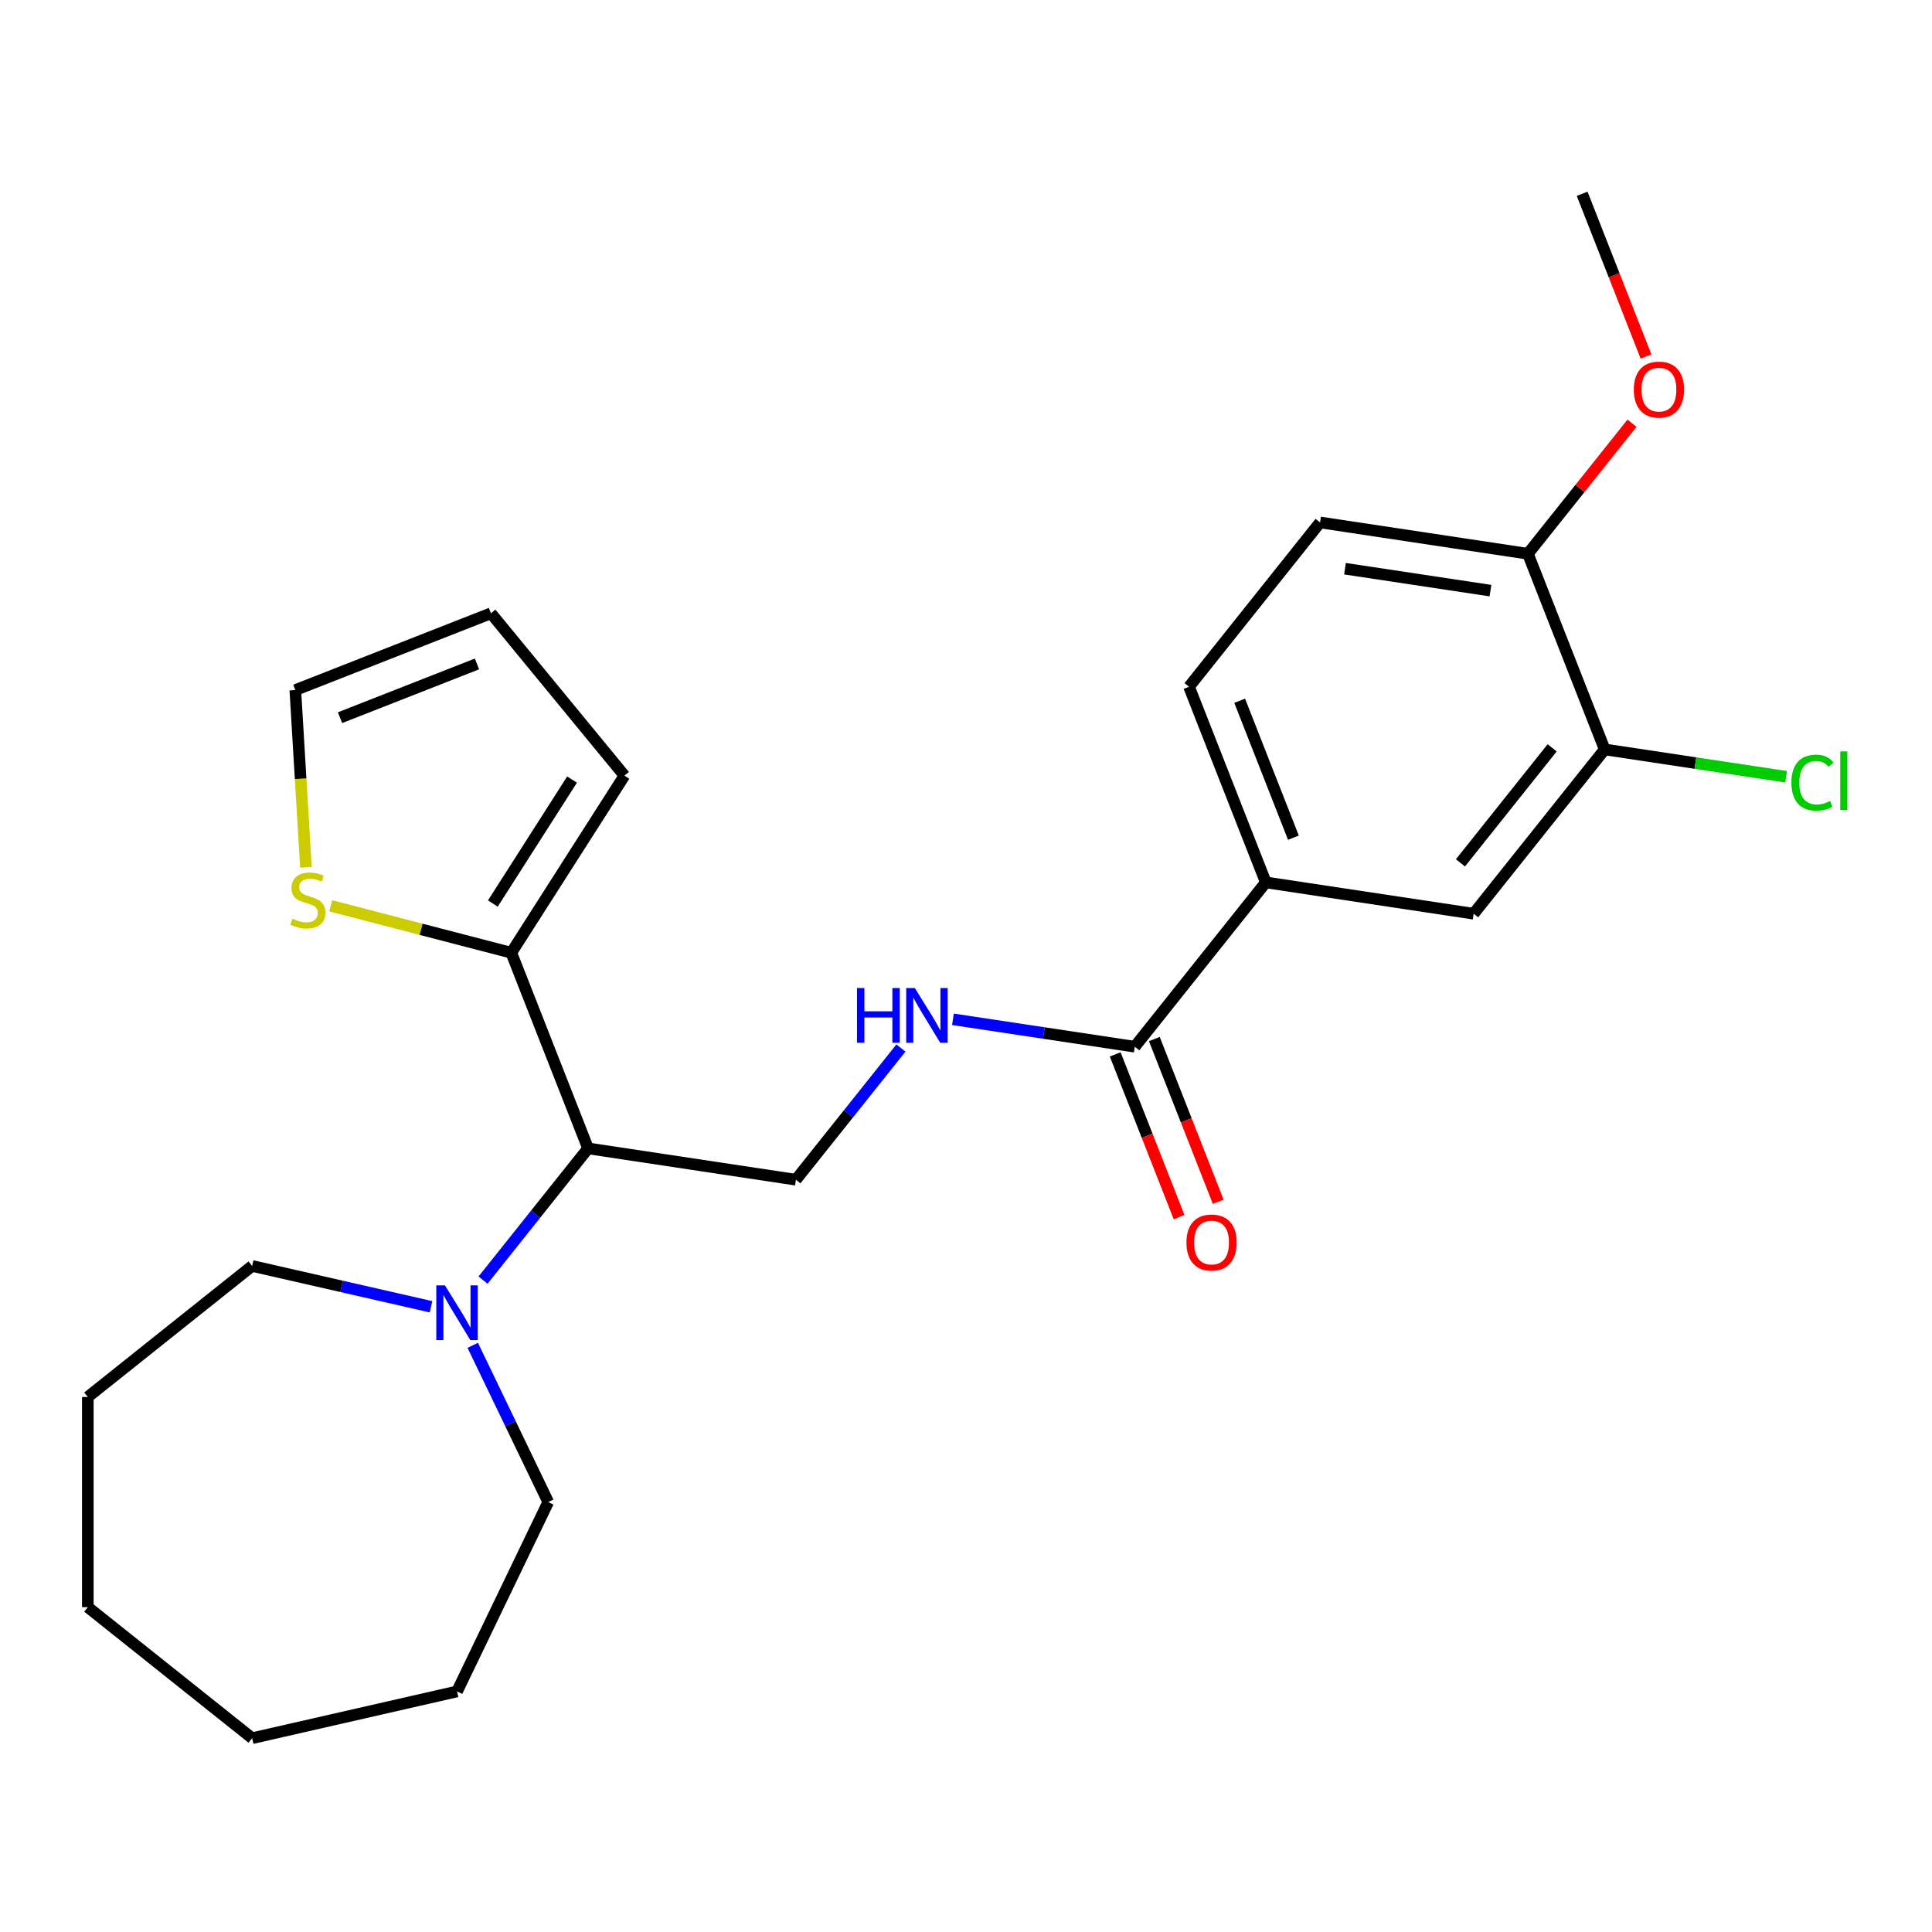 <?xml version='1.0' encoding='iso-8859-1'?>
<svg version='1.1' baseProfile='full'
              xmlns='http://www.w3.org/2000/svg'
                      xmlns:rdkit='http://www.rdkit.org/xml'
                      xmlns:xlink='http://www.w3.org/1999/xlink'
                  xml:space='preserve'
width='1000px' height='1000px' viewBox='0 0 1000 1000'>
<!-- END OF HEADER -->
<rect style='opacity:1.0;fill:#FFFFFF;stroke:none' width='1000' height='1000' x='0' y='0'> </rect>
<path class='bond-0' d='M 304.39,594.407 L 264.647,493.142' style='fill:none;fill-rule:evenodd;stroke:#000000;stroke-width:6px;stroke-linecap:butt;stroke-linejoin:miter;stroke-opacity:1' />
<path class='bond-1' d='M 304.39,594.407 L 277.207,628.494' style='fill:none;fill-rule:evenodd;stroke:#000000;stroke-width:6px;stroke-linecap:butt;stroke-linejoin:miter;stroke-opacity:1' />
<path class='bond-1' d='M 277.207,628.494 L 250.024,662.581' style='fill:none;fill-rule:evenodd;stroke:#0000FF;stroke-width:6px;stroke-linecap:butt;stroke-linejoin:miter;stroke-opacity:1' />
<path class='bond-5' d='M 304.39,594.407 L 411.961,610.62' style='fill:none;fill-rule:evenodd;stroke:#000000;stroke-width:6px;stroke-linecap:butt;stroke-linejoin:miter;stroke-opacity:1' />
<path class='bond-6' d='M 264.647,493.142 L 217.904,480.991' style='fill:none;fill-rule:evenodd;stroke:#000000;stroke-width:6px;stroke-linecap:butt;stroke-linejoin:miter;stroke-opacity:1' />
<path class='bond-6' d='M 217.904,480.991 L 171.16,468.84' style='fill:none;fill-rule:evenodd;stroke:#CCCC00;stroke-width:6px;stroke-linecap:butt;stroke-linejoin:miter;stroke-opacity:1' />
<path class='bond-10' d='M 264.647,493.142 L 323.211,401.466' style='fill:none;fill-rule:evenodd;stroke:#000000;stroke-width:6px;stroke-linecap:butt;stroke-linejoin:miter;stroke-opacity:1' />
<path class='bond-10' d='M 255.096,467.677 L 296.092,403.504' style='fill:none;fill-rule:evenodd;stroke:#000000;stroke-width:6px;stroke-linecap:butt;stroke-linejoin:miter;stroke-opacity:1' />
<path class='bond-18' d='M 244.693,696.338 L 264.228,736.904' style='fill:none;fill-rule:evenodd;stroke:#0000FF;stroke-width:6px;stroke-linecap:butt;stroke-linejoin:miter;stroke-opacity:1' />
<path class='bond-18' d='M 264.228,736.904 L 283.764,777.471' style='fill:none;fill-rule:evenodd;stroke:#000000;stroke-width:6px;stroke-linecap:butt;stroke-linejoin:miter;stroke-opacity:1' />
<path class='bond-19' d='M 223.104,676.387 L 176.805,665.819' style='fill:none;fill-rule:evenodd;stroke:#0000FF;stroke-width:6px;stroke-linecap:butt;stroke-linejoin:miter;stroke-opacity:1' />
<path class='bond-19' d='M 176.805,665.819 L 130.506,655.252' style='fill:none;fill-rule:evenodd;stroke:#000000;stroke-width:6px;stroke-linecap:butt;stroke-linejoin:miter;stroke-opacity:1' />
<path class='bond-2' d='M 587.357,541.782 L 540.302,534.69' style='fill:none;fill-rule:evenodd;stroke:#000000;stroke-width:6px;stroke-linecap:butt;stroke-linejoin:miter;stroke-opacity:1' />
<path class='bond-2' d='M 540.302,534.69 L 493.247,527.597' style='fill:none;fill-rule:evenodd;stroke:#0000FF;stroke-width:6px;stroke-linecap:butt;stroke-linejoin:miter;stroke-opacity:1' />
<path class='bond-3' d='M 587.357,541.782 L 655.184,456.731' style='fill:none;fill-rule:evenodd;stroke:#000000;stroke-width:6px;stroke-linecap:butt;stroke-linejoin:miter;stroke-opacity:1' />
<path class='bond-12' d='M 577.231,545.757 L 593.759,587.87' style='fill:none;fill-rule:evenodd;stroke:#000000;stroke-width:6px;stroke-linecap:butt;stroke-linejoin:miter;stroke-opacity:1' />
<path class='bond-12' d='M 593.759,587.87 L 610.287,629.982' style='fill:none;fill-rule:evenodd;stroke:#FF0000;stroke-width:6px;stroke-linecap:butt;stroke-linejoin:miter;stroke-opacity:1' />
<path class='bond-12' d='M 597.484,537.808 L 614.012,579.921' style='fill:none;fill-rule:evenodd;stroke:#000000;stroke-width:6px;stroke-linecap:butt;stroke-linejoin:miter;stroke-opacity:1' />
<path class='bond-12' d='M 614.012,579.921 L 630.54,622.034' style='fill:none;fill-rule:evenodd;stroke:#FF0000;stroke-width:6px;stroke-linecap:butt;stroke-linejoin:miter;stroke-opacity:1' />
<path class='bond-8' d='M 655.184,456.731 L 762.754,472.944' style='fill:none;fill-rule:evenodd;stroke:#000000;stroke-width:6px;stroke-linecap:butt;stroke-linejoin:miter;stroke-opacity:1' />
<path class='bond-13' d='M 655.184,456.731 L 615.44,355.465' style='fill:none;fill-rule:evenodd;stroke:#000000;stroke-width:6px;stroke-linecap:butt;stroke-linejoin:miter;stroke-opacity:1' />
<path class='bond-13' d='M 669.475,433.592 L 641.655,362.706' style='fill:none;fill-rule:evenodd;stroke:#000000;stroke-width:6px;stroke-linecap:butt;stroke-linejoin:miter;stroke-opacity:1' />
<path class='bond-4' d='M 466.326,542.448 L 439.143,576.534' style='fill:none;fill-rule:evenodd;stroke:#0000FF;stroke-width:6px;stroke-linecap:butt;stroke-linejoin:miter;stroke-opacity:1' />
<path class='bond-4' d='M 439.143,576.534 L 411.961,610.62' style='fill:none;fill-rule:evenodd;stroke:#000000;stroke-width:6px;stroke-linecap:butt;stroke-linejoin:miter;stroke-opacity:1' />
<path class='bond-11' d='M 158.352,448.933 L 155.603,403.058' style='fill:none;fill-rule:evenodd;stroke:#CCCC00;stroke-width:6px;stroke-linecap:butt;stroke-linejoin:miter;stroke-opacity:1' />
<path class='bond-11' d='M 155.603,403.058 L 152.855,357.182' style='fill:none;fill-rule:evenodd;stroke:#000000;stroke-width:6px;stroke-linecap:butt;stroke-linejoin:miter;stroke-opacity:1' />
<path class='bond-7' d='M 830.581,387.893 L 762.754,472.944' style='fill:none;fill-rule:evenodd;stroke:#000000;stroke-width:6px;stroke-linecap:butt;stroke-linejoin:miter;stroke-opacity:1' />
<path class='bond-7' d='M 803.396,387.085 L 755.918,446.621' style='fill:none;fill-rule:evenodd;stroke:#000000;stroke-width:6px;stroke-linecap:butt;stroke-linejoin:miter;stroke-opacity:1' />
<path class='bond-16' d='M 830.581,387.893 L 877.546,394.971' style='fill:none;fill-rule:evenodd;stroke:#000000;stroke-width:6px;stroke-linecap:butt;stroke-linejoin:miter;stroke-opacity:1' />
<path class='bond-16' d='M 877.546,394.971 L 924.511,402.05' style='fill:none;fill-rule:evenodd;stroke:#00CC00;stroke-width:6px;stroke-linecap:butt;stroke-linejoin:miter;stroke-opacity:1' />
<path class='bond-27' d='M 830.581,387.893 L 790.837,286.627' style='fill:none;fill-rule:evenodd;stroke:#000000;stroke-width:6px;stroke-linecap:butt;stroke-linejoin:miter;stroke-opacity:1' />
<path class='bond-9' d='M 790.837,286.627 L 683.267,270.414' style='fill:none;fill-rule:evenodd;stroke:#000000;stroke-width:6px;stroke-linecap:butt;stroke-linejoin:miter;stroke-opacity:1' />
<path class='bond-9' d='M 771.459,305.709 L 696.159,294.36' style='fill:none;fill-rule:evenodd;stroke:#000000;stroke-width:6px;stroke-linecap:butt;stroke-linejoin:miter;stroke-opacity:1' />
<path class='bond-17' d='M 790.837,286.627 L 817.78,252.841' style='fill:none;fill-rule:evenodd;stroke:#000000;stroke-width:6px;stroke-linecap:butt;stroke-linejoin:miter;stroke-opacity:1' />
<path class='bond-17' d='M 817.78,252.841 L 844.724,219.055' style='fill:none;fill-rule:evenodd;stroke:#FF0000;stroke-width:6px;stroke-linecap:butt;stroke-linejoin:miter;stroke-opacity:1' />
<path class='bond-14' d='M 323.211,401.466 L 254.12,317.438' style='fill:none;fill-rule:evenodd;stroke:#000000;stroke-width:6px;stroke-linecap:butt;stroke-linejoin:miter;stroke-opacity:1' />
<path class='bond-25' d='M 152.855,357.182 L 254.12,317.438' style='fill:none;fill-rule:evenodd;stroke:#000000;stroke-width:6px;stroke-linecap:butt;stroke-linejoin:miter;stroke-opacity:1' />
<path class='bond-25' d='M 175.993,371.474 L 246.879,343.653' style='fill:none;fill-rule:evenodd;stroke:#000000;stroke-width:6px;stroke-linecap:butt;stroke-linejoin:miter;stroke-opacity:1' />
<path class='bond-15' d='M 615.44,355.465 L 683.267,270.414' style='fill:none;fill-rule:evenodd;stroke:#000000;stroke-width:6px;stroke-linecap:butt;stroke-linejoin:miter;stroke-opacity:1' />
<path class='bond-20' d='M 851.976,184.536 L 835.448,142.423' style='fill:none;fill-rule:evenodd;stroke:#FF0000;stroke-width:6px;stroke-linecap:butt;stroke-linejoin:miter;stroke-opacity:1' />
<path class='bond-20' d='M 835.448,142.423 L 818.92,100.31' style='fill:none;fill-rule:evenodd;stroke:#000000;stroke-width:6px;stroke-linecap:butt;stroke-linejoin:miter;stroke-opacity:1' />
<path class='bond-21' d='M 283.764,777.471 L 236.564,875.483' style='fill:none;fill-rule:evenodd;stroke:#000000;stroke-width:6px;stroke-linecap:butt;stroke-linejoin:miter;stroke-opacity:1' />
<path class='bond-22' d='M 130.506,655.252 L 45.455,723.078' style='fill:none;fill-rule:evenodd;stroke:#000000;stroke-width:6px;stroke-linecap:butt;stroke-linejoin:miter;stroke-opacity:1' />
<path class='bond-23' d='M 236.564,875.483 L 130.506,899.69' style='fill:none;fill-rule:evenodd;stroke:#000000;stroke-width:6px;stroke-linecap:butt;stroke-linejoin:miter;stroke-opacity:1' />
<path class='bond-24' d='M 45.455,723.078 L 45.455,831.863' style='fill:none;fill-rule:evenodd;stroke:#000000;stroke-width:6px;stroke-linecap:butt;stroke-linejoin:miter;stroke-opacity:1' />
<path class='bond-26' d='M 130.506,899.69 L 45.455,831.863' style='fill:none;fill-rule:evenodd;stroke:#000000;stroke-width:6px;stroke-linecap:butt;stroke-linejoin:miter;stroke-opacity:1' />
<path  class='atom-2' d='M 230.304 665.299
L 239.584 680.299
Q 240.504 681.779, 241.984 684.459
Q 243.464 687.139, 243.544 687.299
L 243.544 665.299
L 247.304 665.299
L 247.304 693.619
L 243.424 693.619
L 233.464 677.219
Q 232.304 675.299, 231.064 673.099
Q 229.864 670.899, 229.504 670.219
L 229.504 693.619
L 225.824 693.619
L 225.824 665.299
L 230.304 665.299
' fill='#0000FF'/>
<path  class='atom-5' d='M 443.567 511.409
L 447.407 511.409
L 447.407 523.449
L 461.887 523.449
L 461.887 511.409
L 465.727 511.409
L 465.727 539.729
L 461.887 539.729
L 461.887 526.649
L 447.407 526.649
L 447.407 539.729
L 443.567 539.729
L 443.567 511.409
' fill='#0000FF'/>
<path  class='atom-5' d='M 473.527 511.409
L 482.807 526.409
Q 483.727 527.889, 485.207 530.569
Q 486.687 533.249, 486.767 533.409
L 486.767 511.409
L 490.527 511.409
L 490.527 539.729
L 486.647 539.729
L 476.687 523.329
Q 475.527 521.409, 474.287 519.209
Q 473.087 517.009, 472.727 516.329
L 472.727 539.729
L 469.047 539.729
L 469.047 511.409
L 473.527 511.409
' fill='#0000FF'/>
<path  class='atom-7' d='M 151.361 475.493
Q 151.681 475.613, 153.001 476.173
Q 154.321 476.733, 155.761 477.093
Q 157.241 477.413, 158.681 477.413
Q 161.361 477.413, 162.921 476.133
Q 164.481 474.813, 164.481 472.533
Q 164.481 470.973, 163.681 470.013
Q 162.921 469.053, 161.721 468.533
Q 160.521 468.013, 158.521 467.413
Q 156.001 466.653, 154.481 465.933
Q 153.001 465.213, 151.921 463.693
Q 150.881 462.173, 150.881 459.613
Q 150.881 456.053, 153.281 453.853
Q 155.721 451.653, 160.521 451.653
Q 163.801 451.653, 167.521 453.213
L 166.601 456.293
Q 163.201 454.893, 160.641 454.893
Q 157.881 454.893, 156.361 456.053
Q 154.841 457.173, 154.881 459.133
Q 154.881 460.653, 155.641 461.573
Q 156.441 462.493, 157.561 463.013
Q 158.721 463.533, 160.641 464.133
Q 163.201 464.933, 164.721 465.733
Q 166.241 466.533, 167.321 468.173
Q 168.441 469.773, 168.441 472.533
Q 168.441 476.453, 165.801 478.573
Q 163.201 480.653, 158.841 480.653
Q 156.321 480.653, 154.401 480.093
Q 152.521 479.573, 150.281 478.653
L 151.361 475.493
' fill='#CCCC00'/>
<path  class='atom-13' d='M 614.101 643.128
Q 614.101 636.328, 617.461 632.528
Q 620.821 628.728, 627.101 628.728
Q 633.381 628.728, 636.741 632.528
Q 640.101 636.328, 640.101 643.128
Q 640.101 650.008, 636.701 653.928
Q 633.301 657.808, 627.101 657.808
Q 620.861 657.808, 617.461 653.928
Q 614.101 650.048, 614.101 643.128
M 627.101 654.608
Q 631.421 654.608, 633.741 651.728
Q 636.101 648.808, 636.101 643.128
Q 636.101 637.568, 633.741 634.768
Q 631.421 631.928, 627.101 631.928
Q 622.781 631.928, 620.421 634.728
Q 618.101 637.528, 618.101 643.128
Q 618.101 648.848, 620.421 651.728
Q 622.781 654.608, 627.101 654.608
' fill='#FF0000'/>
<path  class='atom-17' d='M 927.231 405.086
Q 927.231 398.046, 930.511 394.366
Q 933.831 390.646, 940.111 390.646
Q 945.951 390.646, 949.071 394.766
L 946.431 396.926
Q 944.151 393.926, 940.111 393.926
Q 935.831 393.926, 933.551 396.806
Q 931.311 399.646, 931.311 405.086
Q 931.311 410.686, 933.631 413.566
Q 935.991 416.446, 940.551 416.446
Q 943.671 416.446, 947.311 414.566
L 948.431 417.566
Q 946.951 418.526, 944.711 419.086
Q 942.471 419.646, 939.991 419.646
Q 933.831 419.646, 930.511 415.886
Q 927.231 412.126, 927.231 405.086
' fill='#00CC00'/>
<path  class='atom-17' d='M 952.511 388.926
L 956.191 388.926
L 956.191 419.286
L 952.511 419.286
L 952.511 388.926
' fill='#00CC00'/>
<path  class='atom-18' d='M 845.663 201.656
Q 845.663 194.856, 849.023 191.056
Q 852.383 187.256, 858.663 187.256
Q 864.943 187.256, 868.303 191.056
Q 871.663 194.856, 871.663 201.656
Q 871.663 208.536, 868.263 212.456
Q 864.863 216.336, 858.663 216.336
Q 852.423 216.336, 849.023 212.456
Q 845.663 208.576, 845.663 201.656
M 858.663 213.136
Q 862.983 213.136, 865.303 210.256
Q 867.663 207.336, 867.663 201.656
Q 867.663 196.096, 865.303 193.296
Q 862.983 190.456, 858.663 190.456
Q 854.343 190.456, 851.983 193.256
Q 849.663 196.056, 849.663 201.656
Q 849.663 207.376, 851.983 210.256
Q 854.343 213.136, 858.663 213.136
' fill='#FF0000'/>
</svg>
